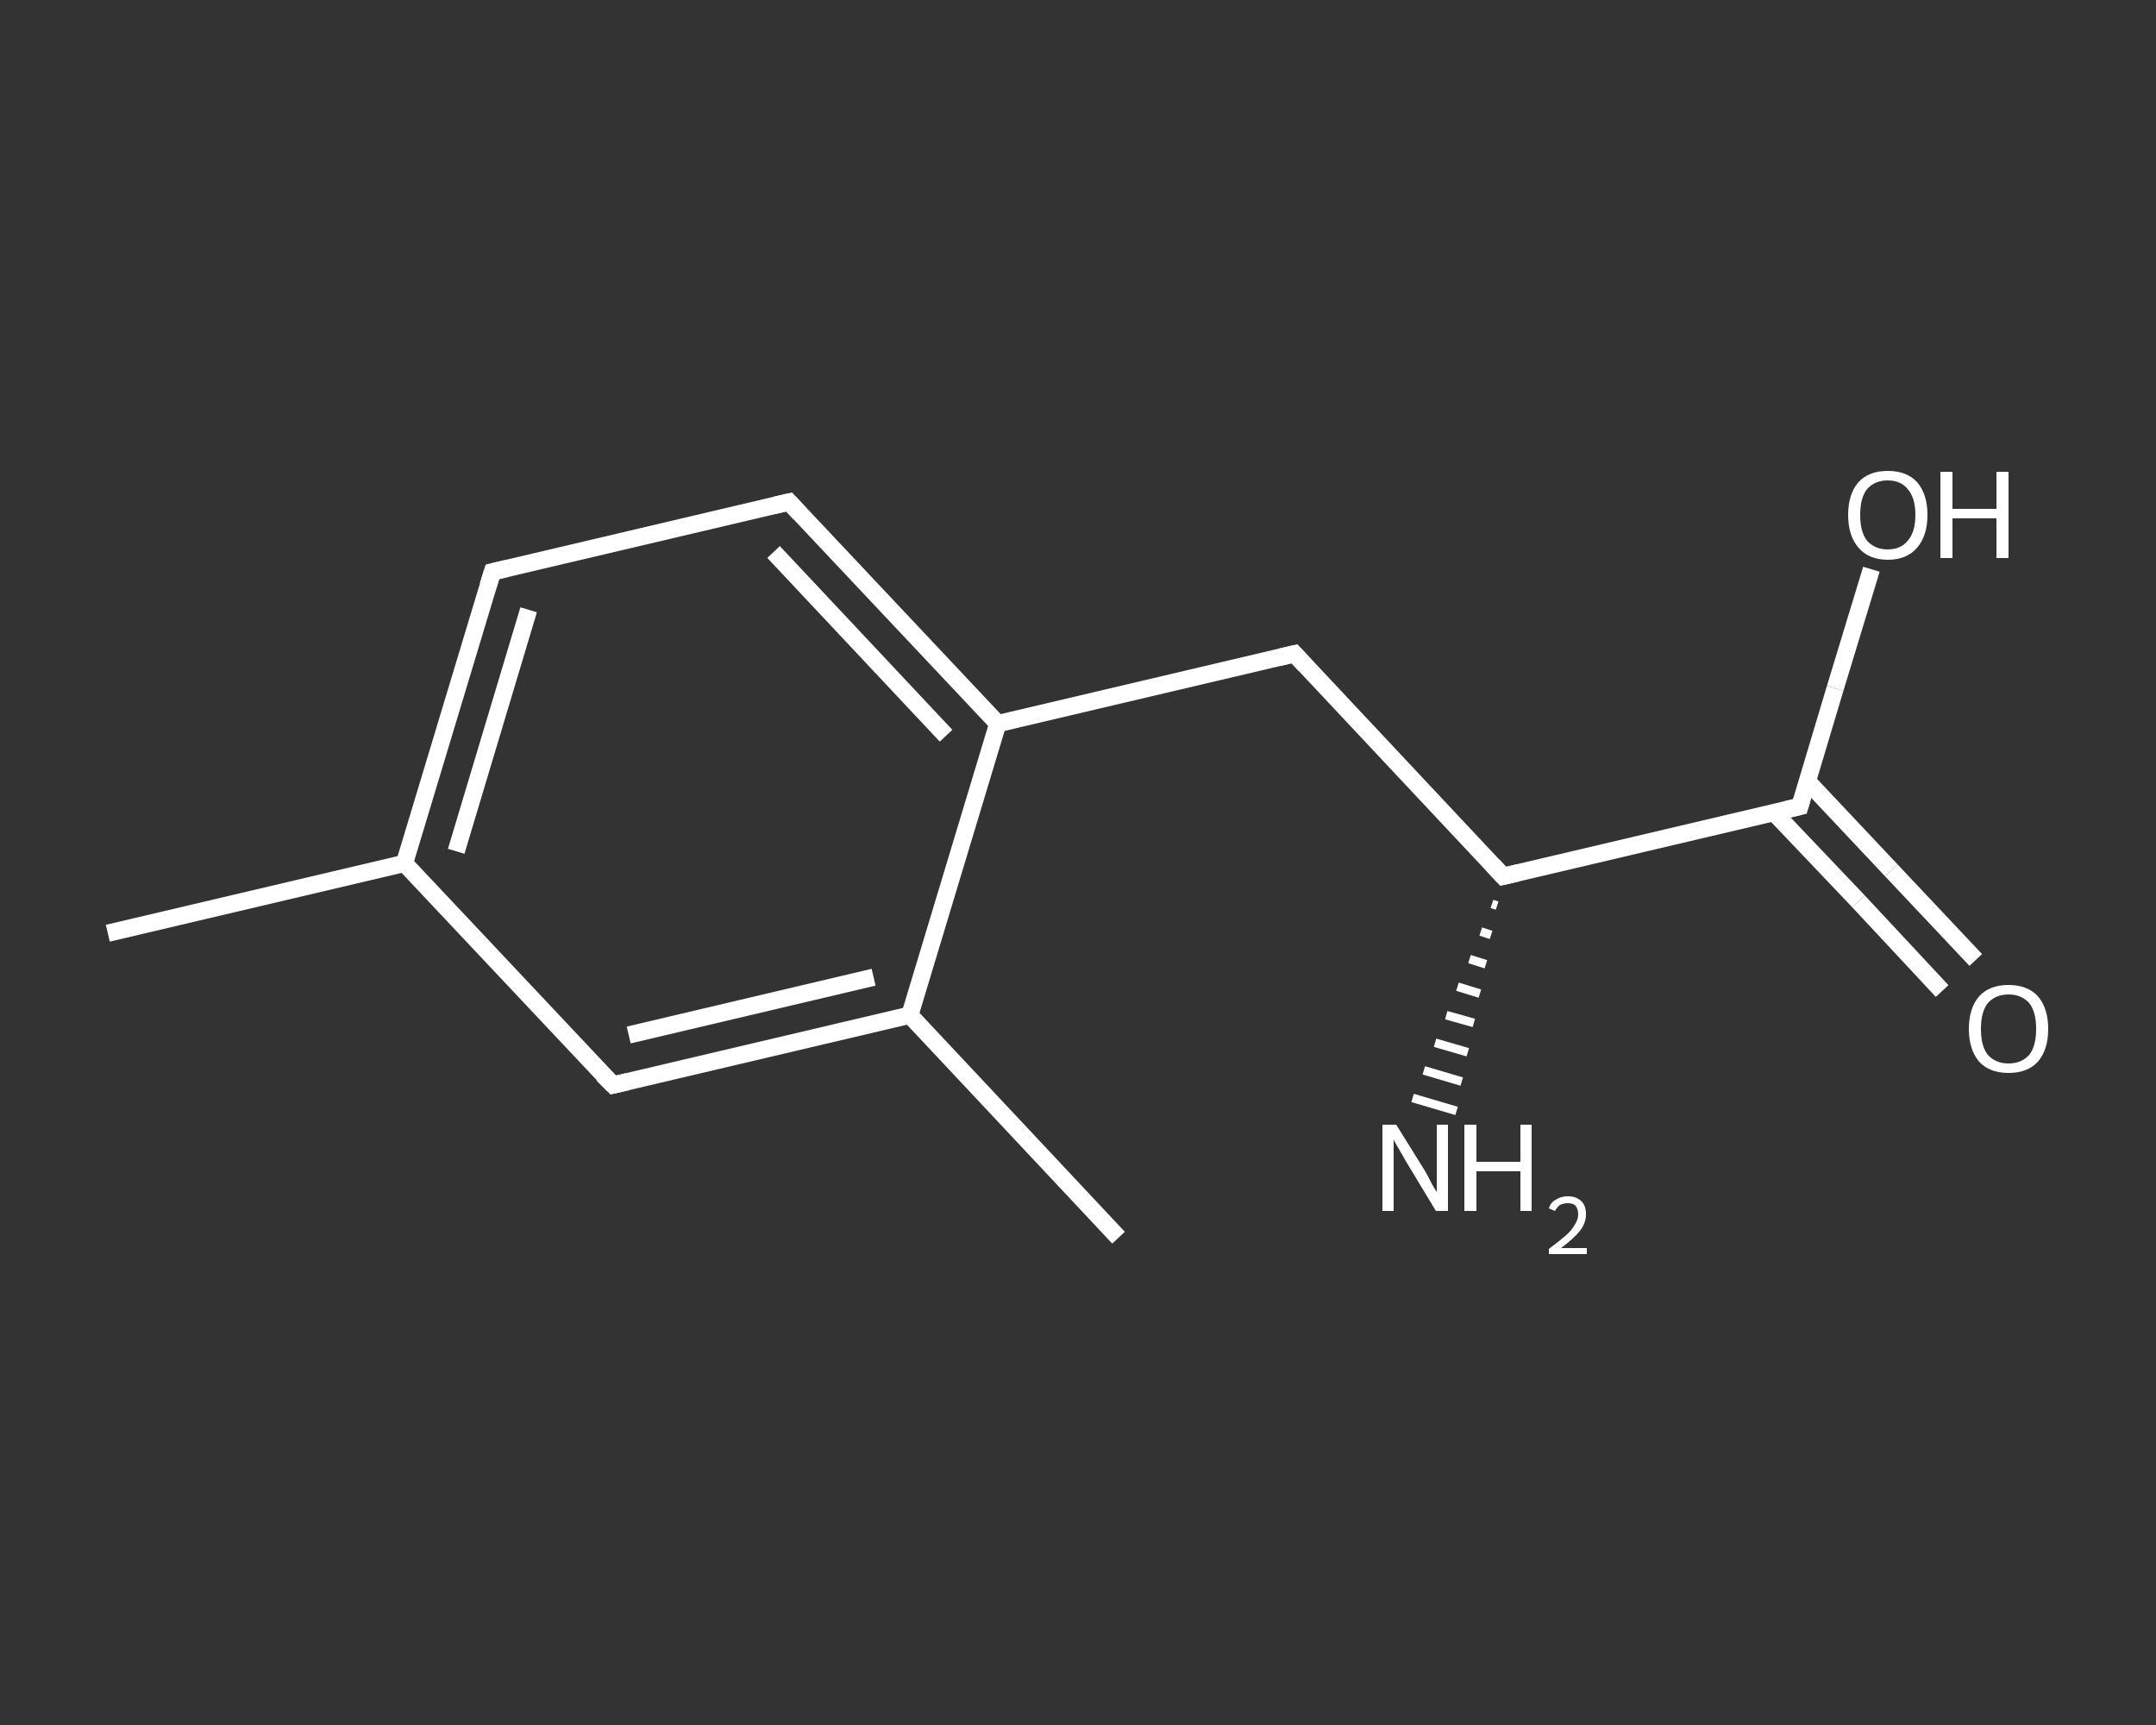 <?xml version='1.0' encoding='iso-8859-1'?>
<svg version='1.1' baseProfile='full'
              xmlns='http://www.w3.org/2000/svg'
                      xmlns:rdkit='http://www.rdkit.org/xml'
                      xmlns:xlink='http://www.w3.org/1999/xlink'
                  xml:space='preserve'
width='250px' height='200px' viewBox='0 0 250 200'>
<rect x="0" y="0" width="250" height="200" fill="#333333" stroke="none"/>
<!-- END OF HEADER -->
<rect style='opacity:1.0;fill:transparent;stroke:none' width='250.0' height='200.0' x='0.0' y='0.0'> </rect>
<path class='bond-0 atom-0 atom-1' d='M 12.5,108.2 L 46.9,100.1' style='fill:none;fill-rule:evenodd;stroke:#FFFFFF;stroke-width:2.0px;stroke-linecap:butt;stroke-linejoin:miter;stroke-opacity:1' />
<path class='bond-1 atom-1 atom-2' d='M 46.9,100.1 L 57.1,66.3' style='fill:none;fill-rule:evenodd;stroke:#FFFFFF;stroke-width:2.0px;stroke-linecap:butt;stroke-linejoin:miter;stroke-opacity:1' />
<path class='bond-1 atom-1 atom-2' d='M 52.9,98.7 L 61.3,70.7' style='fill:none;fill-rule:evenodd;stroke:#FFFFFF;stroke-width:2.0px;stroke-linecap:butt;stroke-linejoin:miter;stroke-opacity:1' />
<path class='bond-2 atom-2 atom-3' d='M 57.1,66.3 L 91.5,58.2' style='fill:none;fill-rule:evenodd;stroke:#FFFFFF;stroke-width:2.0px;stroke-linecap:butt;stroke-linejoin:miter;stroke-opacity:1' />
<path class='bond-3 atom-3 atom-4' d='M 91.5,58.2 L 115.7,83.9' style='fill:none;fill-rule:evenodd;stroke:#FFFFFF;stroke-width:2.0px;stroke-linecap:butt;stroke-linejoin:miter;stroke-opacity:1' />
<path class='bond-3 atom-3 atom-4' d='M 89.7,64.0 L 109.7,85.3' style='fill:none;fill-rule:evenodd;stroke:#FFFFFF;stroke-width:2.0px;stroke-linecap:butt;stroke-linejoin:miter;stroke-opacity:1' />
<path class='bond-4 atom-4 atom-5' d='M 115.7,83.9 L 150.1,75.8' style='fill:none;fill-rule:evenodd;stroke:#FFFFFF;stroke-width:2.0px;stroke-linecap:butt;stroke-linejoin:miter;stroke-opacity:1' />
<path class='bond-5 atom-5 atom-6' d='M 150.1,75.8 L 174.3,101.6' style='fill:none;fill-rule:evenodd;stroke:#FFFFFF;stroke-width:2.0px;stroke-linecap:butt;stroke-linejoin:miter;stroke-opacity:1' />
<path class='bond-6 atom-6 atom-7' d='M 173.6,105.0 L 173.0,104.8' style='fill:none;fill-rule:evenodd;stroke:#FFFFFF;stroke-width:1.0px;stroke-linecap:butt;stroke-linejoin:miter;stroke-opacity:1' />
<path class='bond-6 atom-6 atom-7' d='M 172.9,108.4 L 171.7,108.0' style='fill:none;fill-rule:evenodd;stroke:#FFFFFF;stroke-width:1.0px;stroke-linecap:butt;stroke-linejoin:miter;stroke-opacity:1' />
<path class='bond-6 atom-6 atom-7' d='M 172.3,111.8 L 170.4,111.2' style='fill:none;fill-rule:evenodd;stroke:#FFFFFF;stroke-width:1.0px;stroke-linecap:butt;stroke-linejoin:miter;stroke-opacity:1' />
<path class='bond-6 atom-6 atom-7' d='M 171.6,115.2 L 169.0,114.4' style='fill:none;fill-rule:evenodd;stroke:#FFFFFF;stroke-width:1.0px;stroke-linecap:butt;stroke-linejoin:miter;stroke-opacity:1' />
<path class='bond-6 atom-6 atom-7' d='M 170.9,118.6 L 167.7,117.7' style='fill:none;fill-rule:evenodd;stroke:#FFFFFF;stroke-width:1.0px;stroke-linecap:butt;stroke-linejoin:miter;stroke-opacity:1' />
<path class='bond-6 atom-6 atom-7' d='M 170.2,122.0 L 166.4,120.9' style='fill:none;fill-rule:evenodd;stroke:#FFFFFF;stroke-width:1.0px;stroke-linecap:butt;stroke-linejoin:miter;stroke-opacity:1' />
<path class='bond-6 atom-6 atom-7' d='M 169.5,125.4 L 165.1,124.1' style='fill:none;fill-rule:evenodd;stroke:#FFFFFF;stroke-width:1.0px;stroke-linecap:butt;stroke-linejoin:miter;stroke-opacity:1' />
<path class='bond-6 atom-6 atom-7' d='M 168.9,128.8 L 163.8,127.3' style='fill:none;fill-rule:evenodd;stroke:#FFFFFF;stroke-width:1.0px;stroke-linecap:butt;stroke-linejoin:miter;stroke-opacity:1' />
<path class='bond-7 atom-6 atom-8' d='M 174.3,101.6 L 208.7,93.5' style='fill:none;fill-rule:evenodd;stroke:#FFFFFF;stroke-width:2.0px;stroke-linecap:butt;stroke-linejoin:miter;stroke-opacity:1' />
<path class='bond-8 atom-8 atom-9' d='M 205.7,94.2 L 215.5,104.5' style='fill:none;fill-rule:evenodd;stroke:#FFFFFF;stroke-width:2.0px;stroke-linecap:butt;stroke-linejoin:miter;stroke-opacity:1' />
<path class='bond-8 atom-8 atom-9' d='M 215.5,104.5 L 225.2,114.9' style='fill:none;fill-rule:evenodd;stroke:#FFFFFF;stroke-width:2.0px;stroke-linecap:butt;stroke-linejoin:miter;stroke-opacity:1' />
<path class='bond-8 atom-8 atom-9' d='M 209.6,90.6 L 219.3,100.9' style='fill:none;fill-rule:evenodd;stroke:#FFFFFF;stroke-width:2.0px;stroke-linecap:butt;stroke-linejoin:miter;stroke-opacity:1' />
<path class='bond-8 atom-8 atom-9' d='M 219.3,100.9 L 229.1,111.3' style='fill:none;fill-rule:evenodd;stroke:#FFFFFF;stroke-width:2.0px;stroke-linecap:butt;stroke-linejoin:miter;stroke-opacity:1' />
<path class='bond-9 atom-8 atom-10' d='M 208.7,93.5 L 212.8,79.8' style='fill:none;fill-rule:evenodd;stroke:#FFFFFF;stroke-width:2.0px;stroke-linecap:butt;stroke-linejoin:miter;stroke-opacity:1' />
<path class='bond-9 atom-8 atom-10' d='M 212.8,79.8 L 217.0,66.0' style='fill:none;fill-rule:evenodd;stroke:#FFFFFF;stroke-width:2.0px;stroke-linecap:butt;stroke-linejoin:miter;stroke-opacity:1' />
<path class='bond-10 atom-4 atom-11' d='M 115.7,83.9 L 105.5,117.7' style='fill:none;fill-rule:evenodd;stroke:#FFFFFF;stroke-width:2.0px;stroke-linecap:butt;stroke-linejoin:miter;stroke-opacity:1' />
<path class='bond-11 atom-11 atom-12' d='M 105.5,117.7 L 129.7,143.5' style='fill:none;fill-rule:evenodd;stroke:#FFFFFF;stroke-width:2.0px;stroke-linecap:butt;stroke-linejoin:miter;stroke-opacity:1' />
<path class='bond-12 atom-11 atom-13' d='M 105.5,117.7 L 71.1,125.8' style='fill:none;fill-rule:evenodd;stroke:#FFFFFF;stroke-width:2.0px;stroke-linecap:butt;stroke-linejoin:miter;stroke-opacity:1' />
<path class='bond-12 atom-11 atom-13' d='M 101.3,113.3 L 72.9,120.0' style='fill:none;fill-rule:evenodd;stroke:#FFFFFF;stroke-width:2.0px;stroke-linecap:butt;stroke-linejoin:miter;stroke-opacity:1' />
<path class='bond-13 atom-13 atom-1' d='M 71.1,125.8 L 46.9,100.1' style='fill:none;fill-rule:evenodd;stroke:#FFFFFF;stroke-width:2.0px;stroke-linecap:butt;stroke-linejoin:miter;stroke-opacity:1' />
<path d='M 56.6,67.9 L 57.1,66.3 L 58.8,65.9' style='fill:none;stroke:#FFFFFF;stroke-width:2.0px;stroke-linecap:butt;stroke-linejoin:miter;stroke-opacity:1;' />
<path d='M 89.8,58.6 L 91.5,58.2 L 92.7,59.5' style='fill:none;stroke:#FFFFFF;stroke-width:2.0px;stroke-linecap:butt;stroke-linejoin:miter;stroke-opacity:1;' />
<path d='M 148.4,76.2 L 150.1,75.8 L 151.3,77.1' style='fill:none;stroke:#FFFFFF;stroke-width:2.0px;stroke-linecap:butt;stroke-linejoin:miter;stroke-opacity:1;' />
<path d='M 173.1,100.3 L 174.3,101.6 L 176.0,101.2' style='fill:none;stroke:#FFFFFF;stroke-width:2.0px;stroke-linecap:butt;stroke-linejoin:miter;stroke-opacity:1;' />
<path d='M 207.0,93.9 L 208.7,93.5 L 208.9,92.8' style='fill:none;stroke:#FFFFFF;stroke-width:2.0px;stroke-linecap:butt;stroke-linejoin:miter;stroke-opacity:1;' />
<path d='M 72.8,125.4 L 71.1,125.8 L 69.9,124.6' style='fill:none;stroke:#FFFFFF;stroke-width:2.0px;stroke-linecap:butt;stroke-linejoin:miter;stroke-opacity:1;' />
<path class='atom-7' d='M 161.9 130.4
L 165.2 135.7
Q 165.5 136.2, 166.0 137.2
Q 166.5 138.1, 166.6 138.2
L 166.6 130.4
L 167.9 130.4
L 167.9 140.4
L 166.5 140.4
L 163.0 134.6
Q 162.6 133.9, 162.2 133.2
Q 161.7 132.4, 161.6 132.1
L 161.6 140.4
L 160.3 140.4
L 160.3 130.4
L 161.9 130.4
' fill='#FFFFFF'/>
<path class='atom-7' d='M 169.8 130.4
L 171.2 130.4
L 171.2 134.7
L 176.3 134.7
L 176.3 130.4
L 177.6 130.4
L 177.6 140.4
L 176.3 140.4
L 176.3 135.8
L 171.2 135.8
L 171.2 140.4
L 169.8 140.4
L 169.8 130.4
' fill='#FFFFFF'/>
<path class='atom-7' d='M 179.6 140.1
Q 179.8 139.4, 180.4 139.1
Q 181.0 138.7, 181.8 138.7
Q 182.8 138.7, 183.4 139.3
Q 183.9 139.8, 183.9 140.8
Q 183.9 141.8, 183.2 142.7
Q 182.5 143.6, 181.0 144.7
L 184.0 144.7
L 184.0 145.4
L 179.6 145.4
L 179.6 144.8
Q 180.8 143.9, 181.5 143.3
Q 182.3 142.6, 182.6 142.0
Q 183.0 141.4, 183.0 140.8
Q 183.0 140.2, 182.7 139.8
Q 182.4 139.5, 181.8 139.5
Q 181.3 139.5, 180.9 139.7
Q 180.6 139.9, 180.3 140.4
L 179.6 140.1
' fill='#FFFFFF'/>
<path class='atom-9' d='M 228.3 119.3
Q 228.3 116.9, 229.5 115.5
Q 230.7 114.2, 232.9 114.2
Q 235.1 114.2, 236.3 115.5
Q 237.5 116.9, 237.5 119.3
Q 237.5 121.7, 236.3 123.1
Q 235.1 124.4, 232.9 124.4
Q 230.7 124.4, 229.5 123.1
Q 228.3 121.7, 228.3 119.3
M 232.9 123.3
Q 234.4 123.3, 235.3 122.3
Q 236.1 121.3, 236.1 119.3
Q 236.1 117.3, 235.3 116.3
Q 234.4 115.3, 232.9 115.3
Q 231.4 115.3, 230.5 116.3
Q 229.7 117.3, 229.7 119.3
Q 229.7 121.3, 230.5 122.3
Q 231.4 123.3, 232.9 123.3
' fill='#FFFFFF'/>
<path class='atom-10' d='M 214.3 59.7
Q 214.3 57.3, 215.5 55.9
Q 216.7 54.6, 218.9 54.6
Q 221.1 54.6, 222.3 55.9
Q 223.5 57.3, 223.5 59.7
Q 223.5 62.1, 222.3 63.5
Q 221.1 64.9, 218.9 64.9
Q 216.7 64.9, 215.5 63.5
Q 214.3 62.1, 214.3 59.7
M 218.9 63.7
Q 220.4 63.7, 221.2 62.7
Q 222.1 61.7, 222.1 59.7
Q 222.1 57.7, 221.2 56.7
Q 220.4 55.7, 218.9 55.7
Q 217.4 55.7, 216.5 56.7
Q 215.7 57.7, 215.7 59.7
Q 215.7 61.7, 216.5 62.7
Q 217.4 63.7, 218.9 63.7
' fill='#FFFFFF'/>
<path class='atom-10' d='M 225.0 54.7
L 226.4 54.7
L 226.4 59.0
L 231.5 59.0
L 231.5 54.7
L 232.9 54.7
L 232.9 64.7
L 231.5 64.7
L 231.5 60.1
L 226.4 60.1
L 226.4 64.7
L 225.0 64.7
L 225.0 54.7
' fill='#FFFFFF'/>
</svg>
